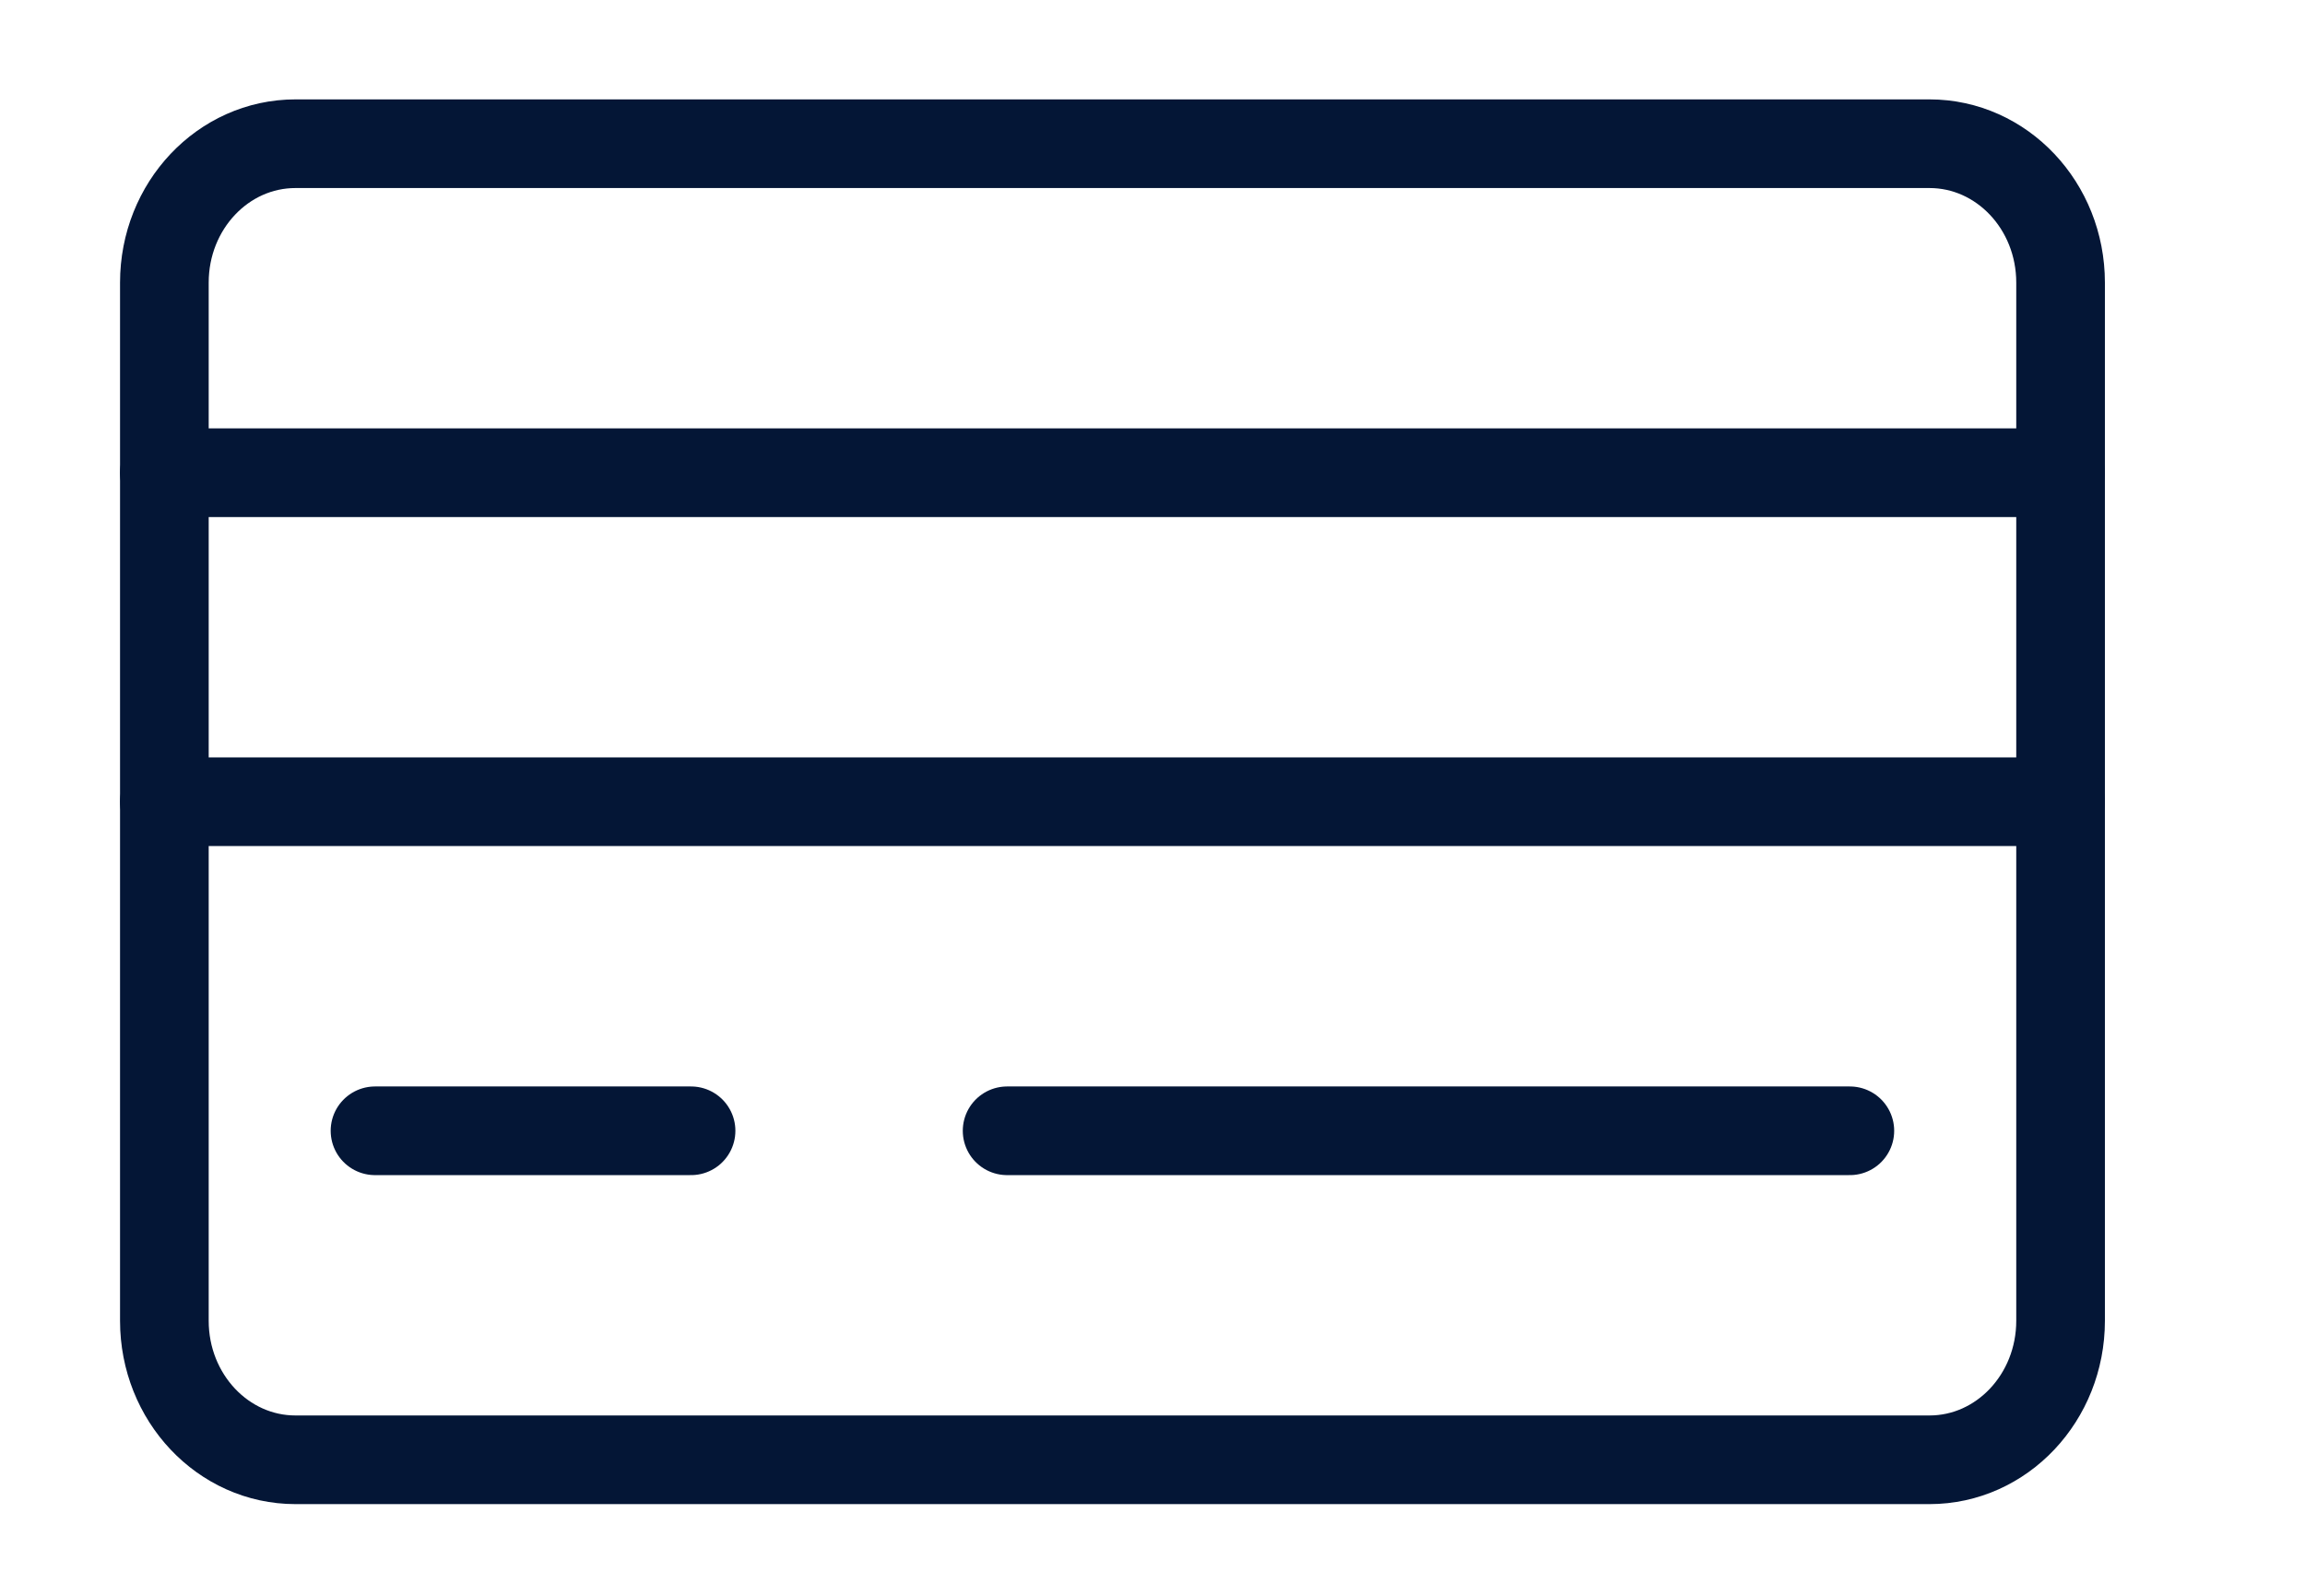 <svg xmlns="http://www.w3.org/2000/svg" width="26" height="18" viewBox="0 0 26 18" fill="none"><path d="M21.764 1.621H3.333C2.516 1.621 1.854 2.322 1.854 3.188V14.898C1.854 15.764 2.516 16.466 3.333 16.466H21.764C22.581 16.466 23.243 15.764 23.243 14.898V3.188C23.243 2.322 22.581 1.621 21.764 1.621Z" stroke="#041636" stroke-linecap="round" stroke-linejoin="round"></path><path d="M1.854 5.332H23.243" stroke="#041636" stroke-linecap="round" stroke-linejoin="round"></path><path d="M1.854 9.043H23.243" stroke="#041636" stroke-linecap="round" stroke-linejoin="round"></path><path d="M4.23 12.755H7.795" stroke="#041636" stroke-linecap="round" stroke-linejoin="round"></path><path d="M11.36 12.755H20.866" stroke="#041636" stroke-linecap="round" stroke-linejoin="round"></path></svg>